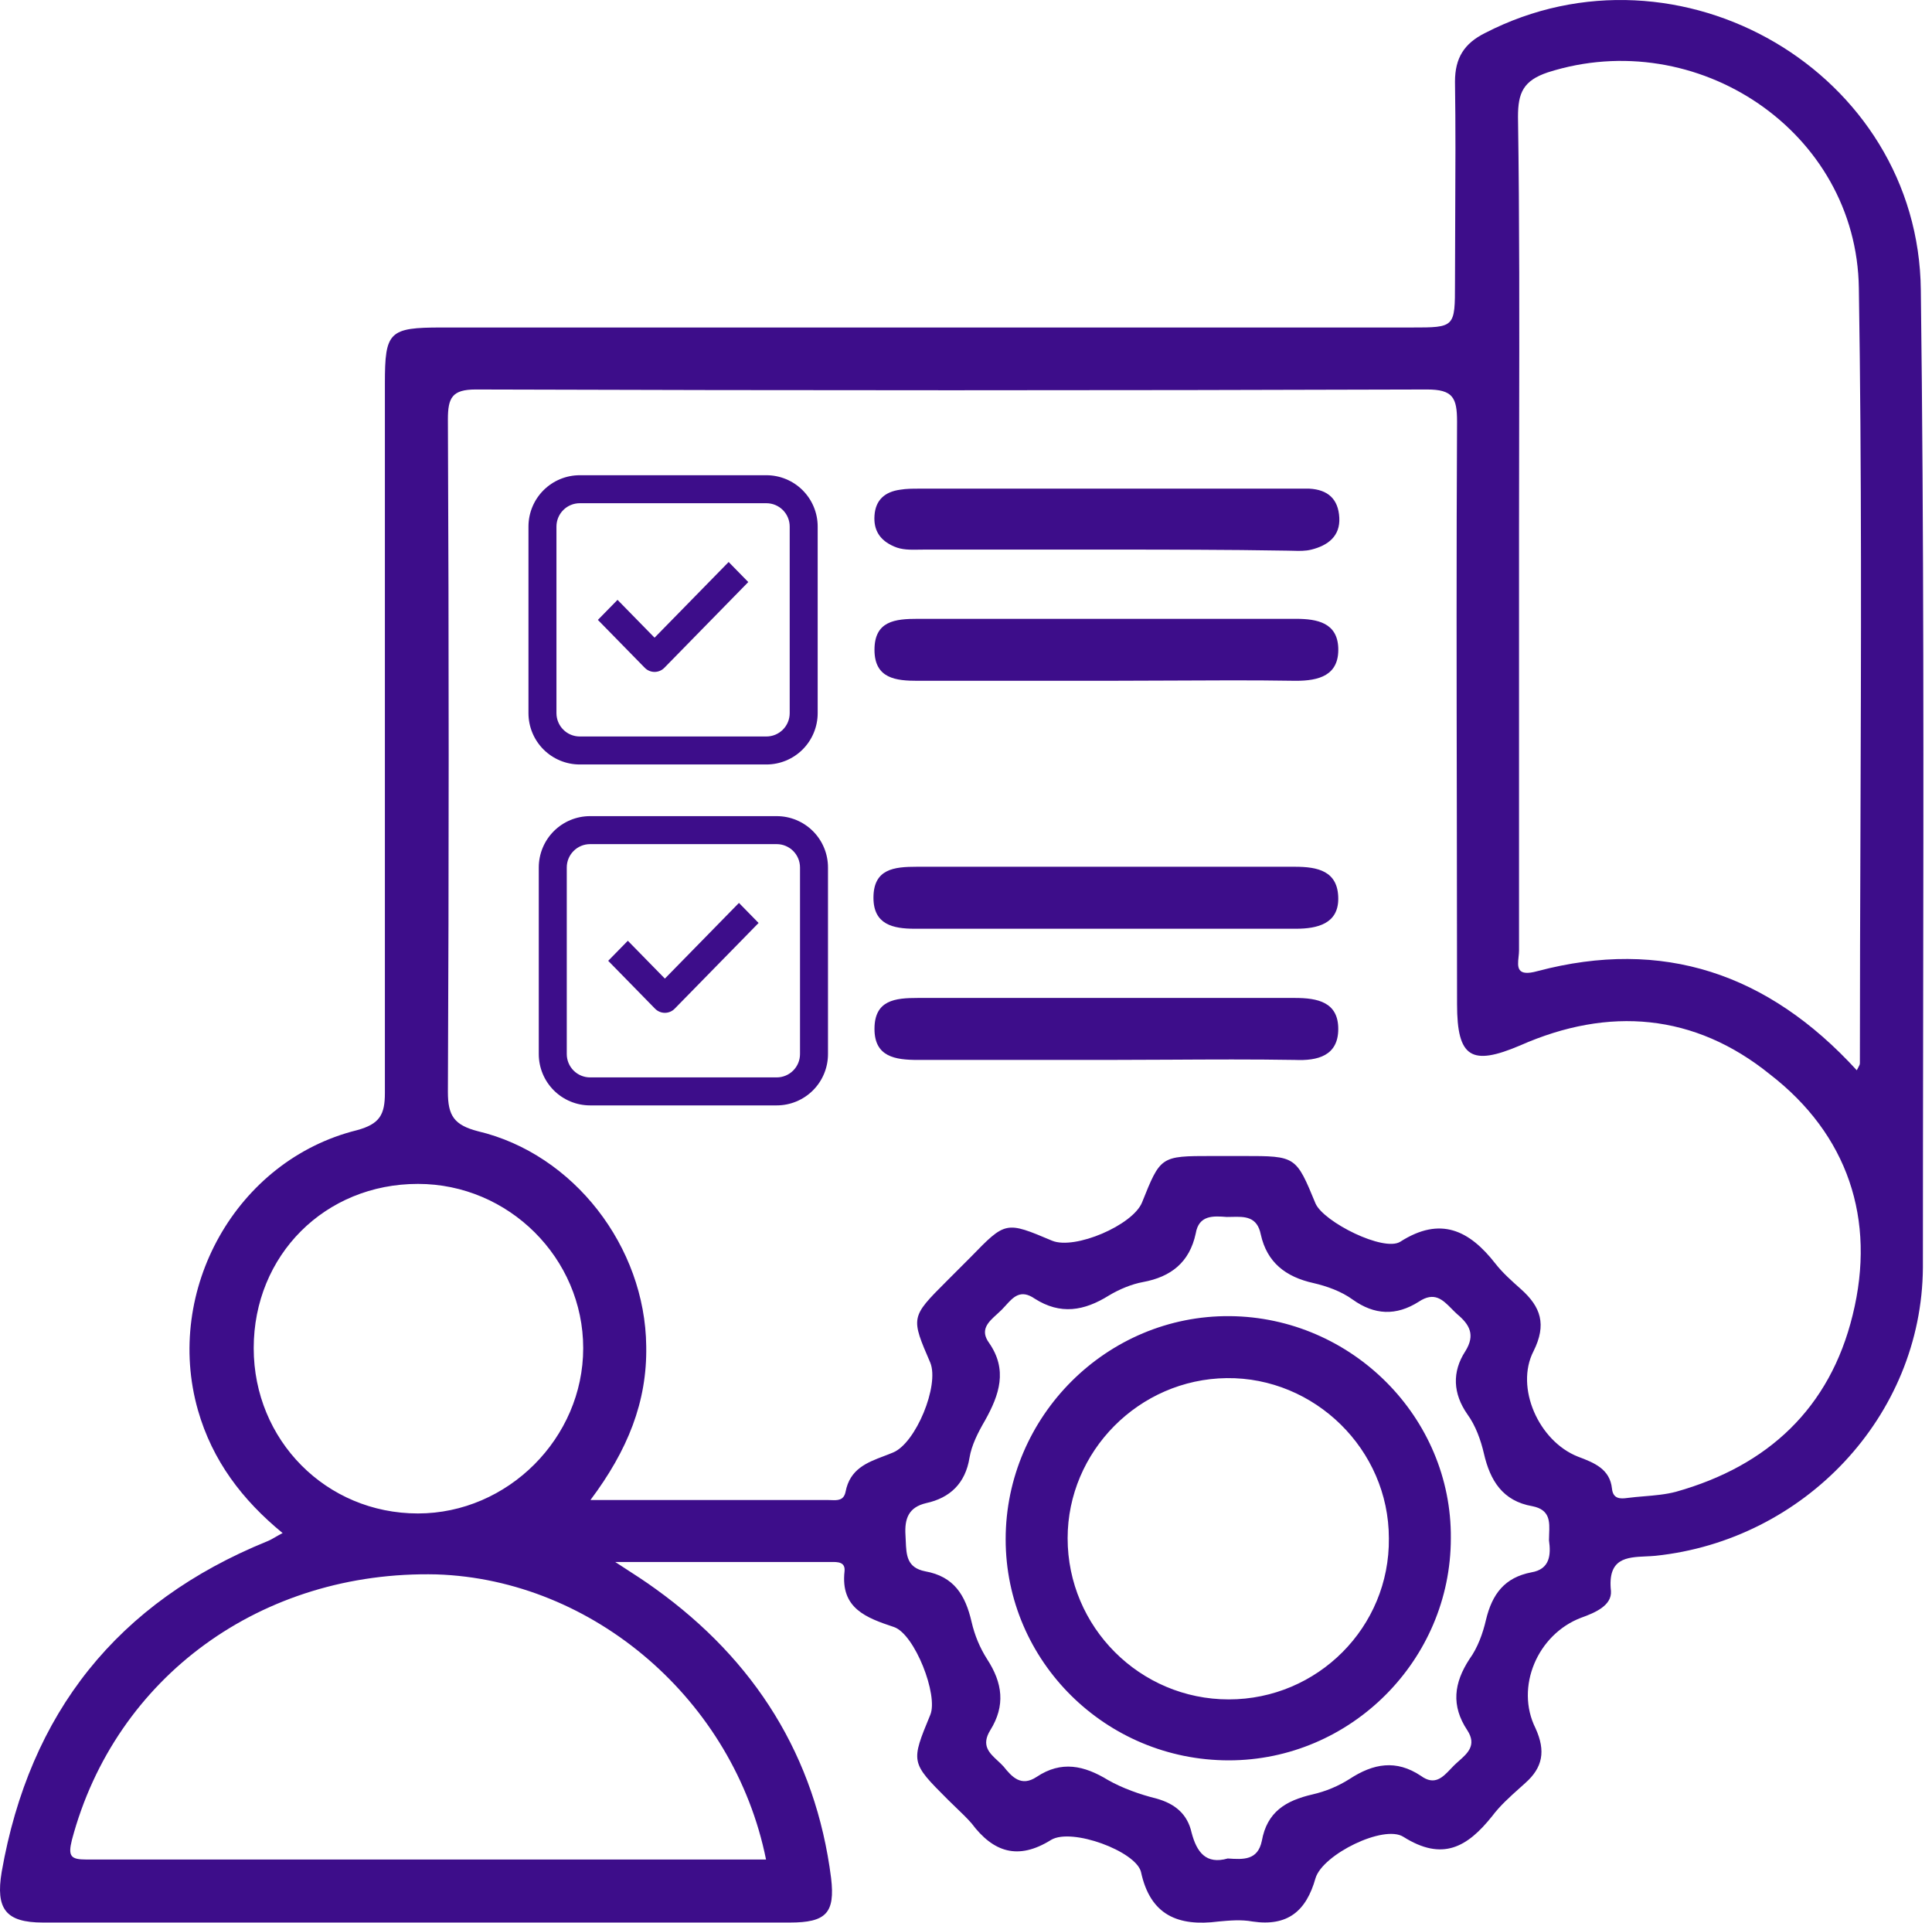 <svg xmlns="http://www.w3.org/2000/svg" width="201" height="200" viewBox="0 0 201 200" fill="none"><path fill-rule="evenodd" clip-rule="evenodd" d="M199.838 30.198C199.623 7.524 174.692 -6.983 154.489 3.441C152.34 4.515 151.373 6.02 151.373 8.491C151.444 13.148 151.42 17.805 151.397 22.461L151.397 22.47C151.385 24.796 151.373 27.121 151.373 29.446C151.373 34.067 151.373 34.067 146.859 34.067H45.953C40.473 34.067 40.043 34.497 40.043 39.87V113.696C40.043 115.953 39.506 116.92 37.142 117.564C24.569 120.681 17.046 134.221 20.592 146.686C22.097 151.952 25.213 156.036 29.404 159.474C29.131 159.611 28.896 159.748 28.675 159.876L28.675 159.876C28.376 160.051 28.102 160.21 27.792 160.334C12.21 166.674 3.076 178.173 0.175 194.722C-0.47 198.59 0.605 199.987 4.473 199.987H82.168C85.929 199.987 86.896 199.02 86.466 195.366C84.854 182.686 78.514 172.692 68.198 165.277C67.145 164.511 66.092 163.831 64.583 162.856L64.582 162.855L64.007 162.483H84.962H86.251C86.293 162.483 86.336 162.483 86.379 162.482L86.439 162.482L86.441 162.482C87.155 162.474 87.962 162.464 87.863 163.45C87.433 167.319 90.12 168.286 93.021 169.253C95.171 170.006 97.642 176.346 96.782 178.388C95.77 180.838 95.26 182.073 95.474 183.168C95.691 184.281 96.658 185.248 98.609 187.199C98.9 187.49 99.19 187.768 99.476 188.042L99.477 188.043C100.038 188.58 100.583 189.102 101.081 189.671C103.338 192.68 105.917 193.54 109.355 191.39C111.505 190.101 118.167 192.572 118.705 194.722C119.672 199.235 122.573 200.417 126.764 199.88C127.946 199.772 129.128 199.665 130.31 199.88C133.964 200.417 135.898 198.805 136.865 195.366C137.618 192.895 143.958 189.778 146 191.068C150.083 193.647 152.662 192.143 155.241 188.919C156.053 187.836 157.092 186.905 158.104 185.998L158.105 185.998C158.298 185.825 158.49 185.652 158.68 185.48C160.507 183.868 160.829 182.149 159.755 179.785C157.605 175.486 159.97 170.006 164.483 168.286C165.987 167.749 167.707 166.997 167.599 165.492C167.231 162.084 169.231 161.992 171.231 161.9C171.564 161.885 171.898 161.869 172.22 161.839C187.695 160.227 199.945 147.331 200.053 131.857C200.053 123.414 200.066 114.965 200.079 106.513V106.503V106.493V106.483V106.472V106.462C200.12 81.041 200.16 55.59 199.838 30.198ZM26.395 140.239C26.395 130.567 33.81 123.152 43.482 123.152C52.938 123.152 60.675 130.89 60.675 140.239C60.675 149.588 52.831 157.433 43.482 157.433C33.918 157.433 26.395 149.803 26.395 140.239ZM79.696 193.432H8.987C7.375 193.432 7.052 193.11 7.482 191.39C11.995 174.411 27.255 163.343 45.416 163.773C61.75 164.31 76.365 176.883 79.696 193.432ZM159.325 163.558C156.531 164.095 155.241 165.815 154.597 168.501C154.274 169.898 153.737 171.403 152.877 172.585C151.265 175.056 150.943 177.42 152.662 179.999C153.65 181.525 152.687 182.377 151.78 183.179C151.601 183.338 151.424 183.494 151.265 183.653C151.152 183.767 151.039 183.885 150.927 184.003L150.927 184.004C150.085 184.89 149.249 185.771 147.826 184.728C145.247 183.008 142.883 183.438 140.412 185.05C139.23 185.802 137.94 186.34 136.543 186.662C133.749 187.307 131.815 188.489 131.277 191.498C130.849 193.533 129.353 193.433 127.748 193.326L127.731 193.325C125.475 193.969 124.507 192.68 123.97 190.638C123.54 188.704 122.251 187.629 120.316 187.092C118.597 186.662 116.77 186.017 115.266 185.158C112.794 183.653 110.43 183.116 107.851 184.835C106.239 185.91 105.272 184.835 104.412 183.761C104.223 183.55 104.008 183.352 103.795 183.155L103.795 183.154L103.795 183.154C102.92 182.345 102.065 181.554 103.015 179.999C104.627 177.42 104.305 175.056 102.693 172.585C101.941 171.403 101.403 170.113 101.081 168.716C100.436 165.922 99.254 163.988 96.245 163.45C94.346 163.071 94.293 161.768 94.232 160.284C94.224 160.088 94.216 159.889 94.203 159.689C94.096 157.97 94.526 156.788 96.353 156.358C98.824 155.821 100.436 154.316 100.866 151.63C101.081 150.34 101.726 149.051 102.478 147.761C103.982 145.075 104.842 142.495 102.908 139.701C101.911 138.343 102.824 137.519 103.714 136.714L103.714 136.714L103.714 136.714L103.714 136.714L103.714 136.714L103.715 136.713C103.88 136.564 104.045 136.415 104.197 136.263C104.347 136.113 104.491 135.953 104.635 135.795L104.635 135.794C105.42 134.925 106.183 134.081 107.636 135.081C110.323 136.8 112.794 136.37 115.373 134.758C116.448 134.113 117.737 133.576 118.919 133.361C121.821 132.824 123.755 131.32 124.4 128.311C124.722 126.376 126.227 126.484 127.624 126.591C127.798 126.591 127.974 126.587 128.149 126.583C129.486 126.55 130.79 126.518 131.17 128.418C131.815 131.32 133.749 132.824 136.651 133.469C138.048 133.791 139.552 134.328 140.734 135.188C142.991 136.8 145.247 136.907 147.612 135.403C149.23 134.324 150.097 135.202 151.029 136.147C151.211 136.331 151.395 136.517 151.588 136.693C152.877 137.767 153.522 138.842 152.447 140.561C151.05 142.71 151.158 144.967 152.662 147.116C153.522 148.298 154.059 149.803 154.382 151.2C155.026 153.994 156.316 156.143 159.432 156.68C161.272 157.048 161.222 158.283 161.169 159.574C161.161 159.791 161.152 160.01 161.152 160.227C161.367 161.731 161.259 163.235 159.325 163.558ZM192.745 136.8C190.381 146.472 183.933 152.489 174.369 155.176C173.309 155.459 172.156 155.555 171.032 155.65L171.031 155.65L171.031 155.65L171.031 155.65H171.03C170.446 155.699 169.87 155.747 169.319 155.821C168.566 155.928 167.814 155.928 167.707 154.854C167.492 152.812 165.88 152.167 164.161 151.522C160.077 149.91 157.605 144.322 159.54 140.561C160.937 137.767 160.292 135.94 158.25 134.113C157.283 133.254 156.316 132.394 155.564 131.427C152.877 127.988 149.868 126.484 145.677 129.17C143.958 130.245 137.725 127.129 136.865 125.194C135.854 122.746 135.344 121.51 134.42 120.886C133.479 120.251 132.109 120.251 129.343 120.251H126.119C123.401 120.251 122.058 120.251 121.144 120.877C120.251 121.489 119.768 122.698 118.812 125.087C117.845 127.451 111.827 130.03 109.463 129.063C107.044 128.042 105.835 127.531 104.774 127.747C103.713 127.962 102.8 128.902 100.973 130.782L98.502 133.254C96.598 135.157 95.658 136.098 95.459 137.175C95.264 138.226 95.774 139.408 96.782 141.743C97.75 144.107 95.278 150.125 92.914 151.092C92.602 151.224 92.282 151.345 91.962 151.467C90.192 152.139 88.426 152.809 87.971 155.176C87.786 156.097 87.128 156.071 86.471 156.044C86.361 156.04 86.251 156.036 86.144 156.036H61.428C65.296 150.877 67.338 145.827 67.231 140.024C67.123 129.708 59.708 120.036 49.714 117.672C47.243 117.027 46.598 116.06 46.598 113.588C46.706 90.269 46.706 66.95 46.598 43.631C46.598 41.374 47.028 40.515 49.499 40.515C82.49 40.622 115.481 40.622 148.471 40.515C151.158 40.515 151.588 41.374 151.588 43.846C151.516 57.315 151.54 70.783 151.564 84.251C151.576 90.986 151.588 97.72 151.588 104.454C151.588 110.042 153.092 110.902 158.143 108.753C167.384 104.669 176.304 105.421 184.148 111.762C192.208 117.994 195.217 126.806 192.745 136.8ZM193.497 110.579C193.497 110.731 193.444 110.83 193.336 111.026C193.292 111.108 193.238 111.206 193.175 111.332C183.933 101.23 172.972 97.577 159.97 101.015C157.765 101.633 157.876 100.586 157.987 99.537C158.011 99.308 158.035 99.079 158.035 98.866V55.344C158.035 51.744 158.042 48.144 158.049 44.544C158.069 33.745 158.089 22.945 157.928 12.145C157.928 9.673 158.465 8.384 161.044 7.524C176.519 2.581 193.175 13.649 193.39 29.984C193.691 48.862 193.623 67.636 193.556 86.415V86.415V86.416V86.417V86.417V86.418C193.527 94.468 193.497 102.519 193.497 110.579ZM115.05 110.257H95.492C93.128 110.257 90.979 109.934 90.979 107.033C90.979 104.024 93.128 103.809 95.492 103.809H134.716C137.08 103.809 139.229 104.239 139.229 107.033C139.229 109.827 137.08 110.364 134.716 110.257C130.346 110.185 125.975 110.209 121.605 110.233C119.42 110.245 117.235 110.257 115.05 110.257ZM134.716 90.162H115.051H95.385C93.021 90.162 90.872 90.377 90.872 93.386C90.872 96.18 92.914 96.61 95.17 96.61H134.824C137.08 96.61 139.229 96.073 139.229 93.494C139.229 90.592 137.08 90.162 134.716 90.162ZM114.836 57.171H96.138C95.958 57.171 95.779 57.174 95.6 57.177C94.707 57.192 93.827 57.207 93.022 56.849C91.517 56.204 90.872 55.13 90.98 53.625C91.087 52.013 92.055 51.153 93.666 50.938C94.311 50.831 94.956 50.831 95.601 50.831H134.609H136.221C138.155 50.938 139.23 51.906 139.337 53.84C139.445 55.774 138.155 56.741 136.436 57.171C135.791 57.332 135.146 57.312 134.502 57.292C134.287 57.285 134.072 57.279 133.857 57.279C127.517 57.171 121.177 57.171 114.837 57.171H114.836ZM95.492 70.819H114.835C117.056 70.819 119.277 70.808 121.498 70.796C125.94 70.772 130.381 70.748 134.823 70.819C137.187 70.819 139.336 70.282 139.229 67.381C139.122 64.802 137.08 64.372 134.823 64.372H95.492C93.128 64.372 90.979 64.587 90.979 67.596C90.979 70.605 93.236 70.819 95.492 70.819ZM127.945 136.908C115.157 136.8 104.626 147.332 104.626 160.119C104.626 172.8 115.049 183.116 127.837 183.116C140.518 183.116 150.941 172.692 150.941 160.012C151.049 147.439 140.625 137.015 127.945 136.908ZM127.837 176.776C118.596 176.776 111.073 169.254 111.073 160.012C111.073 150.985 118.488 143.463 127.622 143.355C136.757 143.248 144.494 150.77 144.494 160.012C144.601 169.254 137.079 176.776 127.837 176.776ZM60.319 49.434H79.731C81.147 49.434 82.505 49.996 83.506 50.998C84.507 51.999 85.069 53.356 85.069 54.772V74.185C85.069 75.6 84.507 76.958 83.506 77.96C82.505 78.961 81.147 79.523 79.731 79.523H60.319C58.903 79.523 57.545 78.961 56.544 77.96C55.543 76.958 54.98 75.6 54.98 74.185V54.772C54.98 53.356 55.543 51.999 56.544 50.998C57.545 49.996 58.903 49.434 60.319 49.434ZM81.447 75.9C81.902 75.445 82.158 74.828 82.158 74.185V54.772C82.158 54.129 81.902 53.512 81.447 53.056C80.992 52.601 80.375 52.346 79.731 52.346H60.319C59.675 52.346 59.058 52.601 58.603 53.056C58.148 53.512 57.892 54.129 57.892 54.772V74.185C57.892 74.828 58.148 75.445 58.603 75.9C59.058 76.356 59.675 76.611 60.319 76.611H79.731C80.375 76.611 80.992 76.356 81.447 75.9ZM64.245 62.398L68.099 66.334L75.806 58.461L77.849 60.547L69.12 69.463C68.849 69.74 68.482 69.895 68.099 69.895C67.716 69.895 67.349 69.74 67.078 69.463L62.203 64.484L64.245 62.398ZM61.392 84.896H80.804C82.22 84.896 83.578 85.459 84.579 86.46C85.58 87.461 86.142 88.819 86.142 90.235V109.647C86.142 111.063 85.58 112.421 84.579 113.422C83.578 114.423 82.22 114.986 80.804 114.986H61.392C59.976 114.986 58.618 114.423 57.617 113.422C56.616 112.421 56.053 111.063 56.053 109.647V90.235C56.053 88.819 56.616 87.461 57.617 86.46C58.618 85.459 59.976 84.896 61.392 84.896ZM82.52 111.363C82.975 110.908 83.231 110.291 83.231 109.647V90.235C83.231 89.591 82.975 88.974 82.52 88.519C82.065 88.064 81.448 87.808 80.804 87.808H61.392C60.748 87.808 60.131 88.064 59.676 88.519C59.221 88.974 58.965 89.591 58.965 90.235V109.647C58.965 110.291 59.221 110.908 59.676 111.363C60.131 111.818 60.748 112.074 61.392 112.074H80.804C81.448 112.074 82.065 111.818 82.52 111.363ZM65.318 97.86L69.172 101.796L76.879 93.924L78.922 96.01L70.193 104.926C69.922 105.202 69.555 105.357 69.172 105.357C68.789 105.357 68.421 105.202 68.15 104.926L63.276 99.946L65.318 97.86Z" fill="#3D0D8A"></path></svg>
